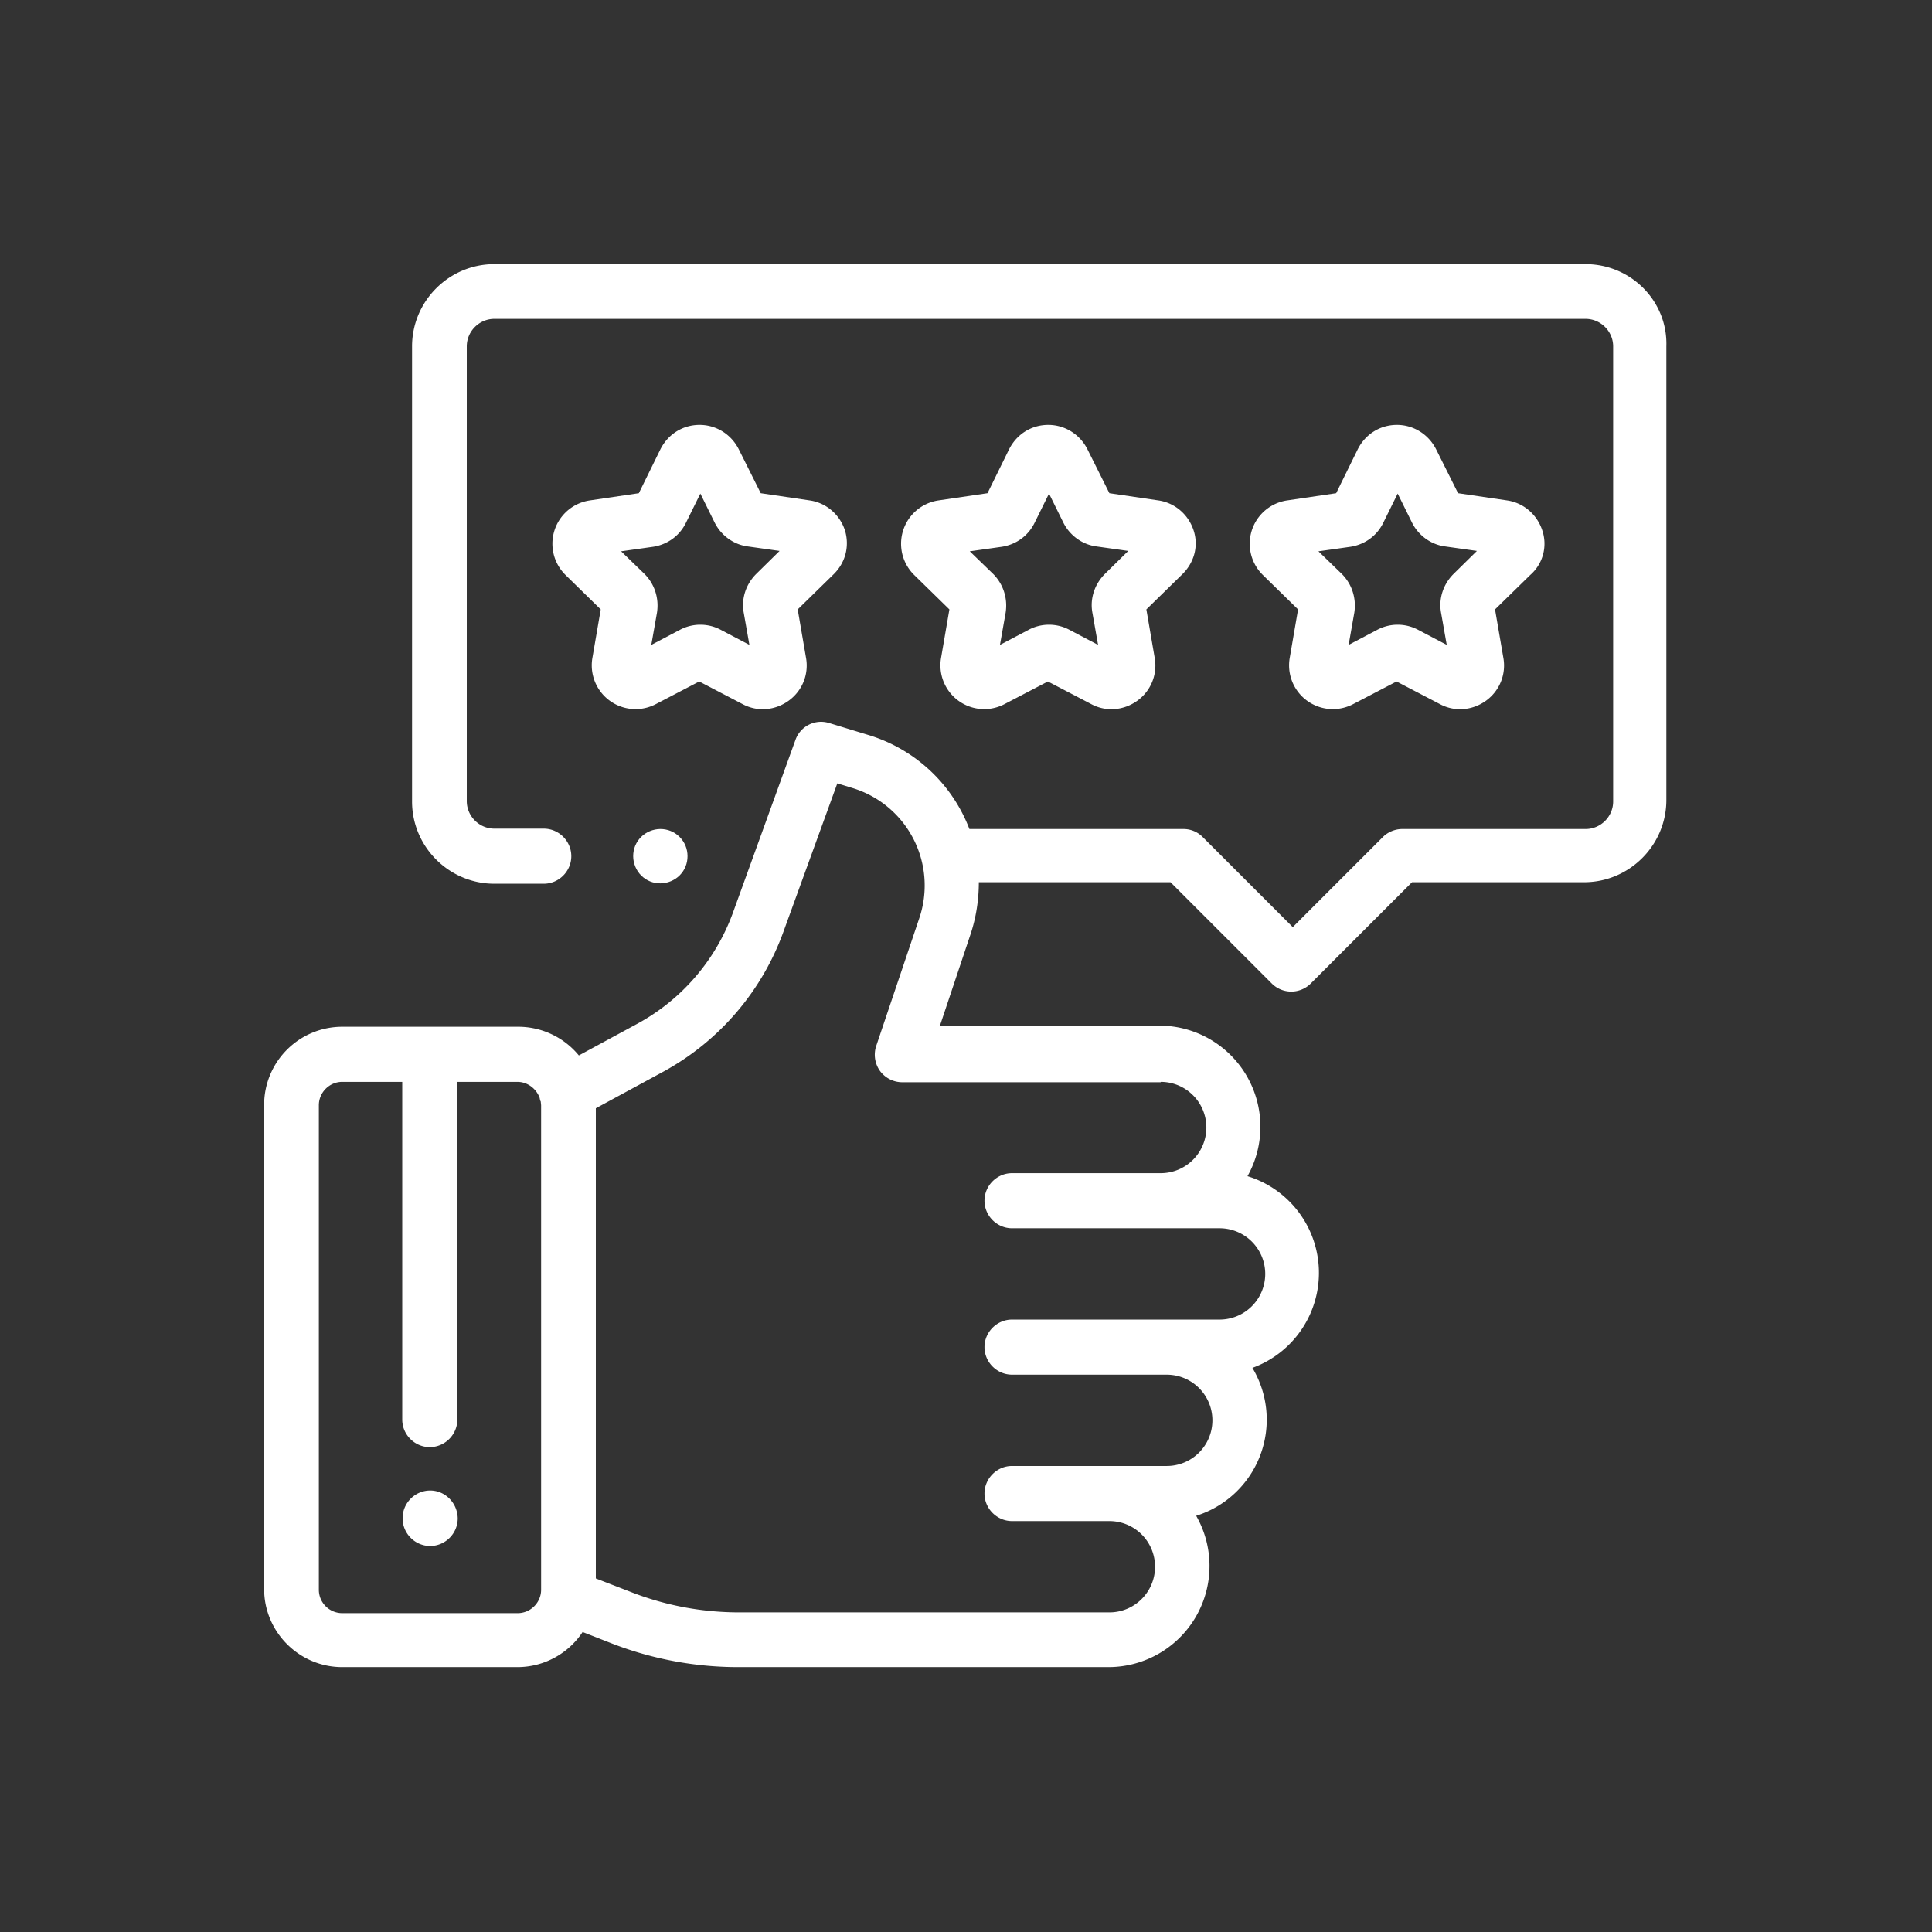 <svg id="Layer_1" xmlns="http://www.w3.org/2000/svg" viewBox="0 0 512 512"><rect x="0" y="0" width="512" height="512" fill="#333333" stroke="none"/><path fill="#fff" d="M180.1 221.8c-1.4-1.4-3.2-2.1-5.1-2.1s-3.8.8-5.1 2.1c-1.4 1.4-2.1 3.2-2.1 5.1s.8 3.8 2.1 5.1c1.4 1.4 3.2 2.1 5.1 2.1s3.8-.8 5.1-2.1c1.4-1.4 2.1-3.2 2.1-5.1s-.7-3.7-2.1-5.1z"/><path fill="#fff" d="M420.2 70H131c-12 0-21.8 9.8-21.8 21.8v120.6c0 12 9.8 21.8 21.8 21.8h13.1c4 0 7.3-3.3 7.3-7.3s-3.3-7.3-7.3-7.3H131c-4 0-7.3-3.3-7.3-7.3V91.8c0-4 3.3-7.3 7.3-7.3h289.2c4 0 7.3 3.3 7.3 7.3v120.6c0 4-3.3 7.3-7.3 7.3h-48.6c-1.9 0-3.8.8-5.1 2.1l-23.9 23.9-23.9-23.9a7.1 7.1 0 00-5.1-2.1h-56.7a41.5 41.5 0 00-26.7-24.9l-10.5-3.2a7.2 7.2 0 00-8.9 4.5l-16.5 45.6a54.8 54.8 0 01-25.4 29.6l-15.5 8.4a20.8 20.8 0 00-16-7.6H90.7A20.7 20.7 0 0070 292.8v128.3c0 11.4 9.3 20.7 20.7 20.7h46.4c7.2 0 13.6-3.7 17.3-9.3l7.4 2.9a92.6 92.6 0 0034.1 6.4h98a26.8 26.8 0 0023.1-40.1 26.7 26.7 0 0014.9-39.2 26.8 26.8 0 00-1.3-50.8 26.8 26.8 0 00-23.2-39.9h-58.3l8.1-24.2c1.5-4.5 2.2-9.2 2.2-13.8h50.8l26.9 26.9a7.3 7.3 0 0010.2 0l26.9-26.9h45.6c12 0 21.8-9.8 21.8-21.8V91.8c.4-12-9.4-21.8-21.4-21.8zM143.4 421.3c0 3.4-2.8 6.2-6.2 6.2H90.7a6.2 6.2 0 01-6.2-6.2V292.9c0-3.4 2.8-6.2 6.2-6.2h15.9v89.5c0 4 3.3 7.3 7.3 7.3s7.3-3.3 7.3-7.3v-89.5h15.9c2.7 0 5 1.8 5.9 4.2.1.4.1.7.3 1l.1 1v128.4zm164.2-134.6a12 12 0 110 24.2h-39.4c-4 0-7.3 3.3-7.3 7.3s3.3 7.3 7.3 7.3h55a12 12 0 110 24.2h-55c-4 0-7.3 3.3-7.3 7.3s3.3 7.3 7.3 7.3h41a12 12 0 110 24.2h-41c-4 0-7.3 3.3-7.3 7.3s3.3 7.3 7.3 7.3H294a12 12 0 110 24.2h-98c-9.9 0-19.6-1.8-28.8-5.4l-9.3-3.6V293.7l17.7-9.6a69 69 0 0032.1-37.4l14.2-39.1 3.9 1.2a27 27 0 0117.8 34.6l-11.4 33.8a7.4 7.4 0 001 6.6c1.4 1.9 3.6 3 5.9 3h68.5z"/><path fill="#fff" d="M408.7 140.5c-1.4-4.2-5-7.3-9.4-7.9l-12.9-1.9-5.8-11.6c-2-4-6-6.5-10.4-6.5-4.5 0-8.4 2.5-10.4 6.5l-5.7 11.6-12.9 1.9a11.6 11.6 0 00-6.5 19.8l9.3 9.1-2.2 12.8a11.6 11.6 0 0016.8 12.3l11.5-6 11.5 6c3.9 2.1 8.6 1.7 12.2-.9 3.6-2.6 5.4-7 4.6-11.4l-2.2-12.8 9.3-9.1a11 11 0 003.2-11.9zm-23.5 11.6c-2.7 2.7-4 6.5-3.3 10.3l1.5 8.5-7.6-4a11.5 11.5 0 00-10.8 0l-7.6 4 1.5-8.5c.6-3.8-.6-7.6-3.3-10.3l-6.2-6 8.5-1.2c3.8-.6 7-2.9 8.7-6.4l3.8-7.7 3.8 7.7c1.7 3.4 5 5.8 8.7 6.3l8.5 1.2-6.2 6.1zm-68.9-11.6c-1.4-4.2-5-7.3-9.4-7.9l-12.9-1.9-5.8-11.6c-2-4-6-6.5-10.4-6.5-4.5 0-8.4 2.5-10.4 6.5l-5.7 11.6-12.9 1.9a11.6 11.6 0 00-6.5 19.8l9.3 9.1-2.2 12.8a11.6 11.6 0 0016.8 12.3l11.5-6 11.5 6c3.9 2.1 8.6 1.7 12.2-.9 3.6-2.6 5.4-7 4.6-11.4l-2.2-12.8 9.3-9.1c3.4-3.2 4.6-7.7 3.2-11.9zm-23.5 11.6c-2.7 2.7-4 6.5-3.3 10.3l1.5 8.5-7.6-4a11.5 11.5 0 00-10.8 0l-7.6 4 1.5-8.5c.6-3.8-.6-7.6-3.3-10.3l-6.2-6 8.5-1.2c3.8-.6 7-2.9 8.7-6.4l3.8-7.7 3.8 7.7c1.7 3.4 5 5.8 8.7 6.3l8.5 1.2-6.2 6.1zm-68.9-11.6c-1.4-4.2-5-7.3-9.4-7.9l-12.9-1.9-5.8-11.6c-2-4-6-6.5-10.4-6.5-4.5 0-8.4 2.5-10.4 6.5l-5.7 11.6-12.9 1.9a11.6 11.6 0 00-6.5 19.8l9.3 9.1-2.2 12.8a11.6 11.6 0 0016.8 12.3l11.5-6 11.5 6c3.9 2.1 8.6 1.7 12.2-.9 3.6-2.6 5.4-7 4.6-11.4l-2.2-12.8 9.3-9.1c3.4-3.2 4.5-7.7 3.2-11.9zm-23.5 11.6c-2.7 2.7-4 6.5-3.3 10.3l1.5 8.5-7.6-4a11.5 11.5 0 00-10.8 0l-7.6 4 1.5-8.5c.6-3.8-.6-7.6-3.3-10.3l-6.2-6 8.5-1.2c3.8-.6 7-2.9 8.7-6.4l3.8-7.7 3.8 7.7c1.7 3.4 5 5.8 8.7 6.3l8.5 1.2-6.2 6.1zM114 395c-4 0-7.3 3.3-7.3 7.3v.1c0 4 3.3 7.3 7.3 7.3s7.3-3.3 7.3-7.3v-.1c-.1-4-3.3-7.3-7.3-7.3z"/></svg>